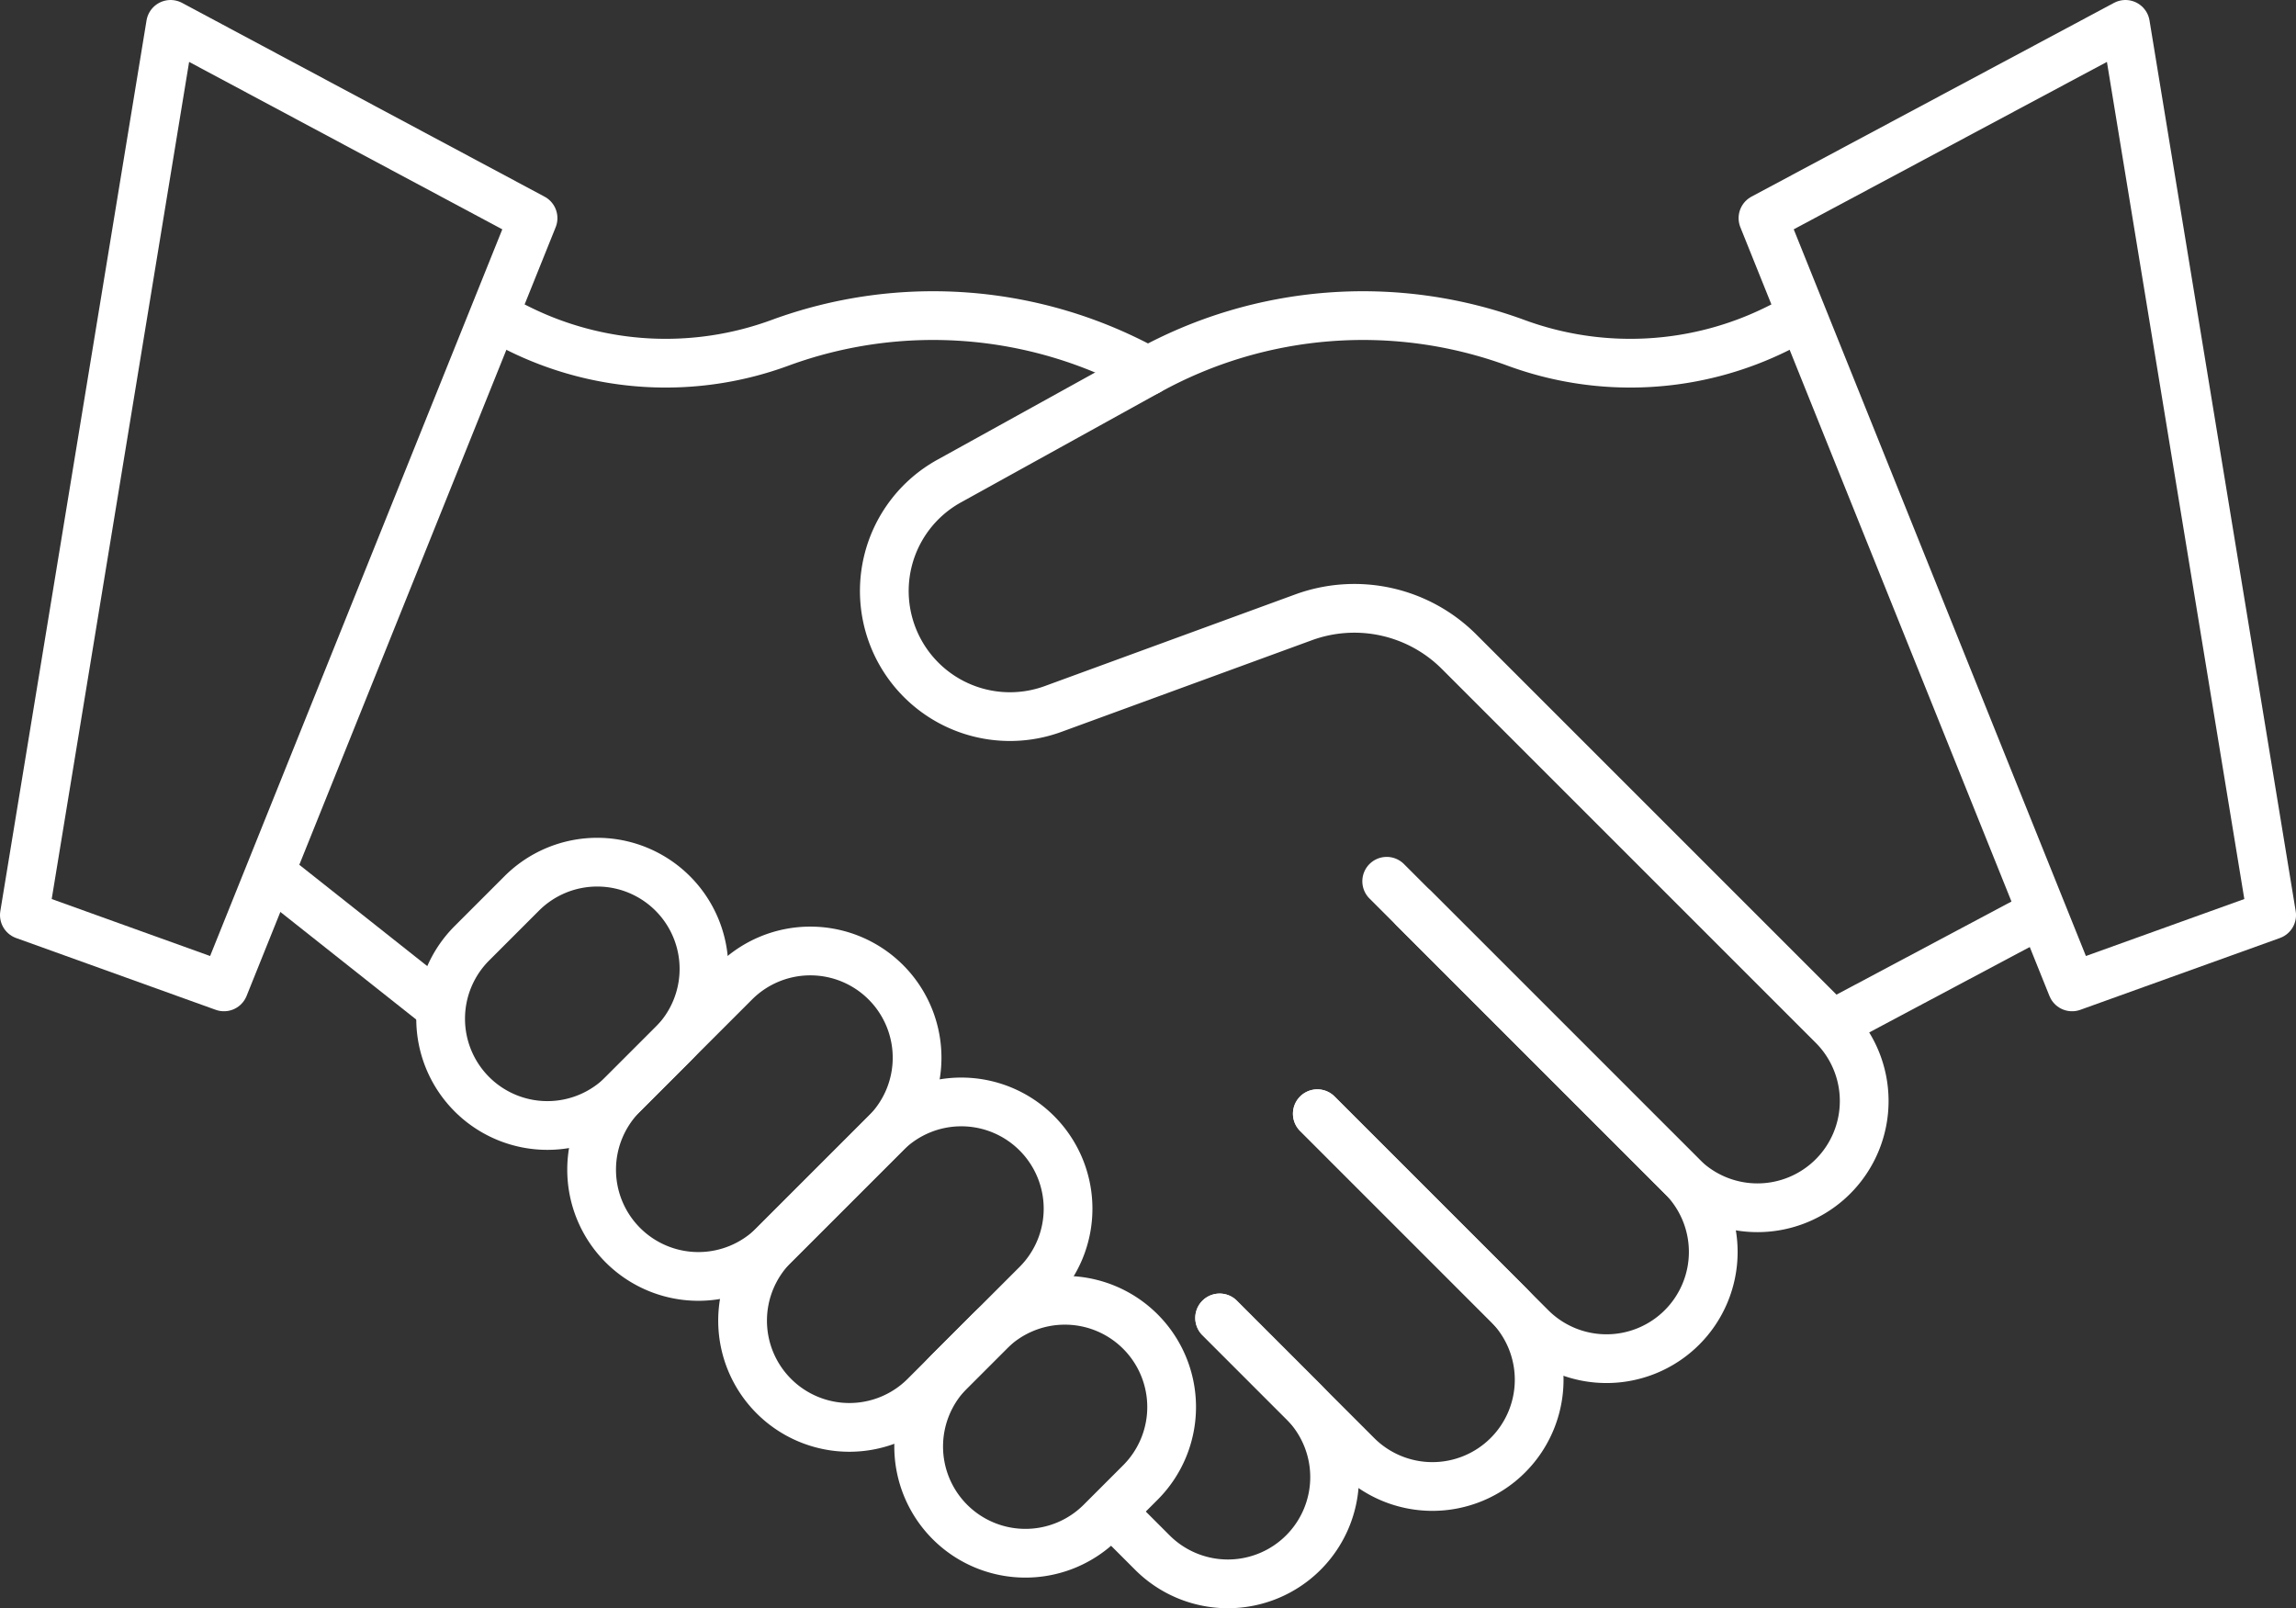 <svg xmlns="http://www.w3.org/2000/svg" width="117.773" height="82.5" viewBox="0 0 117.773 82.5">
  <rect x="0" y="0" width="117.773" height="82.5" fill="#333333" stroke="none"/>
  <g id="honesty" transform="translate(-8.75 -84.025)">
    <path id="Path_27" data-name="Path 27" d="M298.033,278.877l13.74,13.74a5.475,5.475,0,0,1,0,7.744h0a5.476,5.476,0,0,1-7.744,0L293.068,289.4" transform="translate(-216.746 -148.242)" fill="none" stroke="#fff" stroke-linecap="round" stroke-linejoin="round" stroke-miterlimit="10" stroke-width="2.5"/>
    <path id="Path_28" data-name="Path 28" d="M276.693,323.785l9.775,9.775a5.475,5.475,0,0,1,0,7.744h0a5.476,5.476,0,0,1-7.744,0l-7.042-7.042" transform="translate(-200.371 -182.628)" fill="none" stroke="#fff" stroke-linecap="round" stroke-linejoin="round" stroke-miterlimit="10" stroke-width="2.5"/>
    <path id="Path_29" data-name="Path 29" d="M253.849,368.5l4.294,4.294a5.476,5.476,0,0,1,0,7.744h0a5.476,5.476,0,0,1-7.744,0l-2.007-2.007" transform="translate(-182.538 -216.867)" fill="none" stroke="#fff" stroke-linecap="round" stroke-linejoin="round" stroke-miterlimit="10" stroke-width="2.5"/>
    <path id="Path_30" data-name="Path 30" d="M245.28,149.116l-1.162.58a16.966,16.966,0,0,1-13.43.743h0a22.777,22.777,0,0,0-18.884,1.447l-10.2,5.642a6.442,6.442,0,0,0-2.184,9.3h0a6.442,6.442,0,0,0,7.516,2.391l12.844-4.7a7.594,7.594,0,0,1,7.979,1.762l19.178,19.178a5.476,5.476,0,0,1,0,7.744h0a5.476,5.476,0,0,1-7.744,0l-15.145-15.145" transform="translate(-144.167 -48.825)" fill="none" stroke="#fff" stroke-linecap="round" stroke-linejoin="round" stroke-miterlimit="10" stroke-width="2.5"/>
    <path id="Path_31" data-name="Path 31" d="M146.74,151.886a22.775,22.775,0,0,0-18.884-1.447h0a16.967,16.967,0,0,1-13.43-.743l-1.117-.558" transform="translate(-79.103 -48.825)" fill="none" stroke="#fff" stroke-linecap="round" stroke-linejoin="round" stroke-miterlimit="10" stroke-width="2.5"/>
    <line id="Line_1" data-name="Line 1" y1="5.293" x2="9.947" transform="translate(103.049 131.12)" fill="none" stroke="#fff" stroke-linecap="round" stroke-linejoin="round" stroke-miterlimit="10" stroke-width="2.5"/>
    <line id="Line_2" data-name="Line 2" x1="8.284" y1="6.561" transform="translate(22.831 128.974)" fill="none" stroke="#fff" stroke-linecap="round" stroke-linejoin="round" stroke-miterlimit="10" stroke-width="2.5"/>
    <path id="Path_32" data-name="Path 32" d="M149.284,297.507l-5.743,5.743a5.476,5.476,0,0,1-7.744,0h0a5.476,5.476,0,0,1,0-7.744l5.743-5.743a5.476,5.476,0,0,1,7.744,0h0A5.476,5.476,0,0,1,149.284,297.507Z" transform="translate(-95.096 -155.35)" fill="none" stroke="#fff" stroke-linecap="round" stroke-linejoin="round" stroke-miterlimit="10" stroke-width="2.5"/>
    <path id="Path_33" data-name="Path 33" d="M182.335,330.558l-5.743,5.743a5.476,5.476,0,0,1-7.744,0h0a5.475,5.475,0,0,1,0-7.744l5.743-5.743a5.475,5.475,0,0,1,7.744,0h0A5.475,5.475,0,0,1,182.335,330.558Z" transform="translate(-120.403 -180.657)" fill="none" stroke="#fff" stroke-linecap="round" stroke-linejoin="round" stroke-miterlimit="10" stroke-width="2.5"/>
    <path id="Path_34" data-name="Path 34" d="M217.164,373.985l-2.024,2.024a5.476,5.476,0,0,1-7.744,0h0a5.476,5.476,0,0,1,0-7.744l2.024-2.024a5.476,5.476,0,0,1,7.744,0h0A5.476,5.476,0,0,1,217.164,373.985Z" transform="translate(-149.919 -213.909)" fill="none" stroke="#fff" stroke-linecap="round" stroke-linejoin="round" stroke-miterlimit="10" stroke-width="2.5"/>
    <path id="Path_35" data-name="Path 35" d="M105.3,270.314l-2.556,2.556a5.476,5.476,0,0,0,0,7.744h0a5.476,5.476,0,0,0,7.744,0l2.556-2.556a5.475,5.475,0,0,0,0-7.744h0A5.476,5.476,0,0,0,105.3,270.314Z" transform="translate(-69.788 -140.457)" fill="none" stroke="#fff" stroke-linecap="round" stroke-linejoin="round" stroke-miterlimit="10" stroke-width="2.5"/>
    <path id="Path_36" data-name="Path 36" d="M416.726,130.968l-10.238,3.683L390.633,95.215l18.594-9.94Z" transform="translate(-291.452)" fill="none" stroke="#fff" stroke-linecap="round" stroke-linejoin="round" stroke-miterlimit="10" stroke-width="2.5"/>
    <path id="Path_37" data-name="Path 37" d="M10,130.968l10.238,3.683L36.093,95.215,17.5,85.275Z" fill="none" stroke="#fff" stroke-linecap="round" stroke-linejoin="round" stroke-miterlimit="10" stroke-width="2.5"/>
  </g>
</svg>
